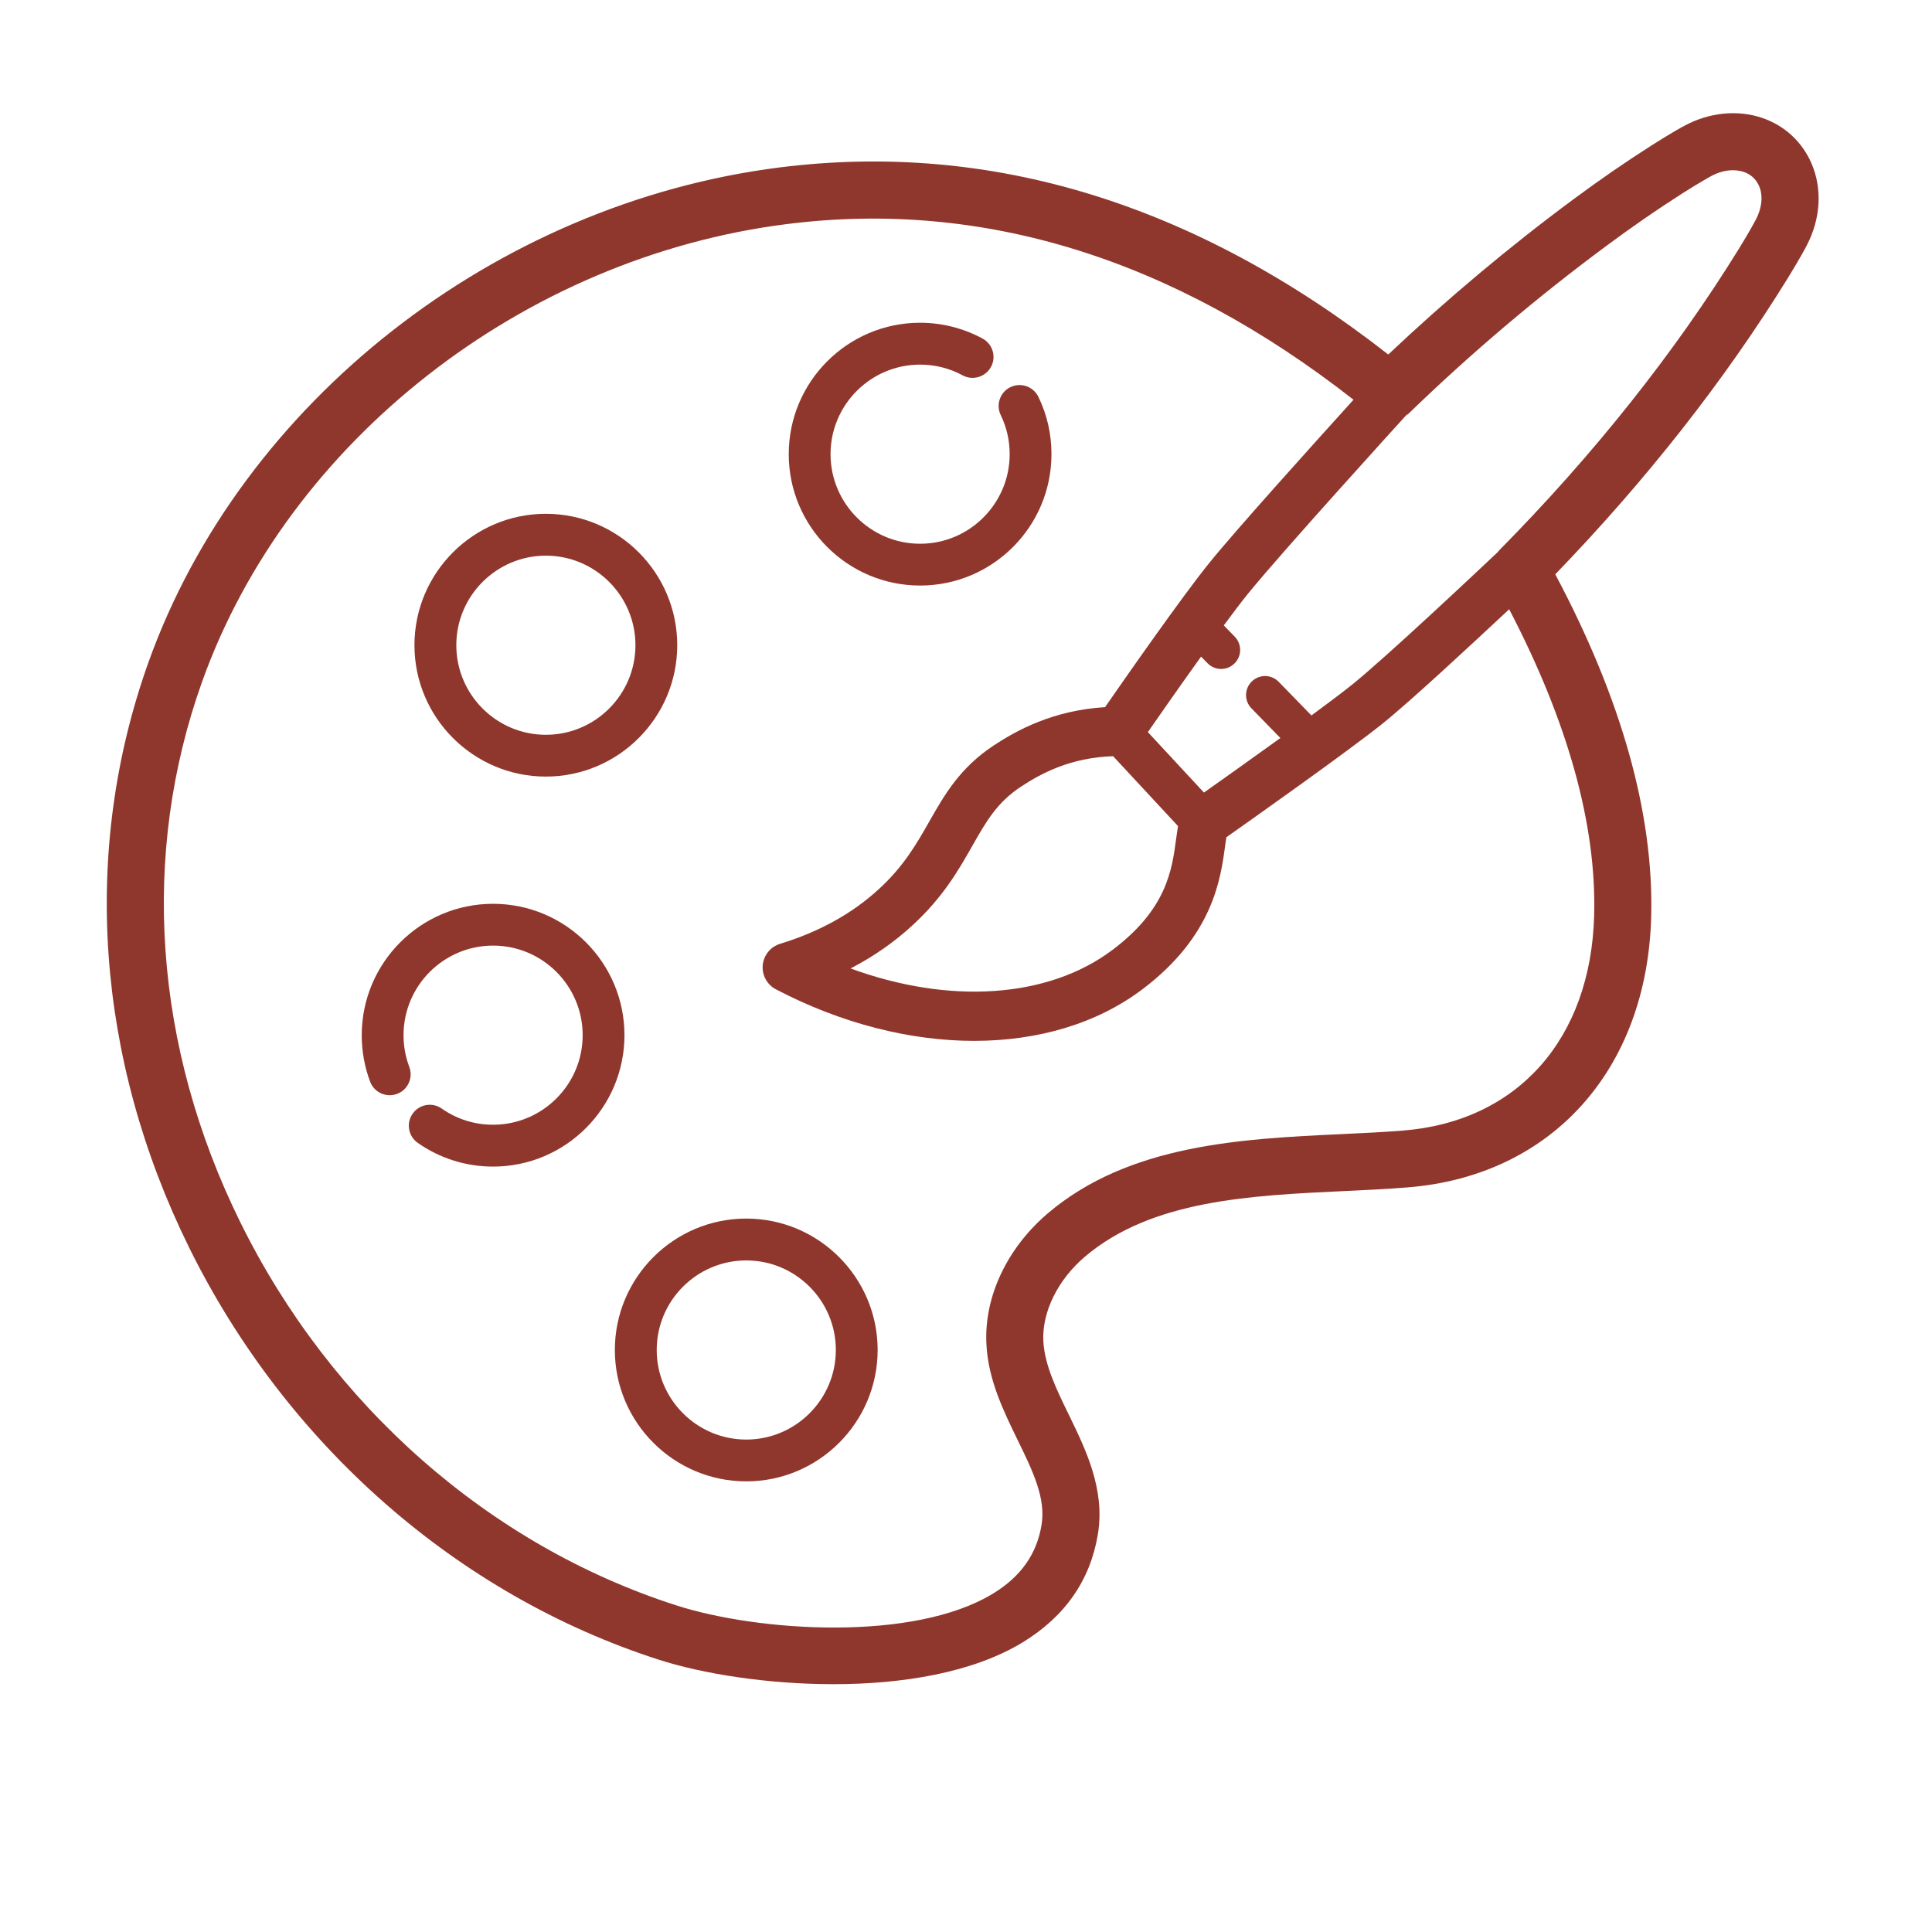 <svg xmlns="http://www.w3.org/2000/svg" xmlns:xlink="http://www.w3.org/1999/xlink" width="150" zoomAndPan="magnify" viewBox="0 0 113.04 120.96" height="150" preserveAspectRatio="xMidYMid meet" version="1.0"><defs><clipPath id="25379b23eb"><path d="M 2 7 L 110 7 L 110 105.762 L 2 105.762 Z M 2 7 " clip-rule="nonzero"/></clipPath></defs><path fill="#90372d" d="M 53.648 36.66 C 58.184 36.66 61.871 32.973 61.871 28.434 C 61.871 27.176 61.598 25.969 61.051 24.844 C 60.734 24.195 59.953 23.926 59.301 24.238 C 58.648 24.555 58.379 25.34 58.695 25.988 C 59.066 26.754 59.254 27.574 59.254 28.434 C 59.254 31.527 56.738 34.043 53.648 34.043 C 50.555 34.043 48.039 31.527 48.039 28.434 C 48.039 25.344 50.555 22.828 53.648 22.828 C 54.578 22.828 55.5 23.059 56.309 23.5 C 56.945 23.844 57.742 23.605 58.086 22.969 C 58.43 22.336 58.191 21.539 57.555 21.195 C 56.363 20.551 55.012 20.207 53.648 20.207 C 49.109 20.207 45.422 23.898 45.422 28.434 C 45.422 32.973 49.109 36.66 53.648 36.66 Z M 53.648 36.66 " fill-opacity="1" fill-rule="nonzero"/><path fill="#90372d" d="M 20.906 68.484 C 21.582 68.23 21.922 67.473 21.664 66.797 C 21.426 66.164 21.305 65.496 21.305 64.812 C 21.305 61.719 23.82 59.203 26.91 59.203 C 30.004 59.203 32.52 61.719 32.52 64.812 C 32.52 67.902 30.004 70.418 26.91 70.418 C 25.75 70.418 24.641 70.07 23.699 69.406 C 23.109 68.992 22.289 69.133 21.875 69.727 C 21.457 70.316 21.602 71.133 22.191 71.551 C 23.578 72.523 25.211 73.039 26.91 73.039 C 31.449 73.039 35.137 69.348 35.137 64.812 C 35.137 60.273 31.449 56.586 26.91 56.586 C 22.375 56.586 18.688 60.273 18.688 64.812 C 18.688 65.816 18.863 66.797 19.215 67.727 C 19.473 68.402 20.23 68.742 20.906 68.484 Z M 20.906 68.484 " fill-opacity="1" fill-rule="nonzero"/><g clip-path="url(#25379b23eb)"><path fill="#90372d" d="M 5.336 41.461 C 1.125 53.223 2.031 66.238 7.879 78.105 C 13.973 90.457 24.691 99.863 37.293 103.914 C 40.016 104.789 44.066 105.445 48.215 105.445 C 52.523 105.445 56.938 104.734 60.078 102.82 C 62.723 101.203 64.305 98.93 64.777 96.055 C 65.238 93.262 64.031 90.777 62.965 88.59 C 62.18 86.98 61.438 85.457 61.363 83.961 C 61.273 82.145 62.27 80.117 63.969 78.676 C 68.141 75.137 74.285 74.848 80.227 74.57 C 81.566 74.508 82.879 74.445 84.137 74.344 C 93.164 73.641 99.164 66.988 99.418 57.398 C 99.59 50.953 97.555 43.742 93.414 35.957 C 99.109 30.059 104.008 23.832 107.969 17.418 C 108.738 16.172 109.137 15.41 109.145 15.391 C 110.035 13.703 110.145 11.816 109.449 10.215 C 108.863 8.875 107.777 7.867 106.383 7.387 C 104.828 6.855 103.039 7.035 101.473 7.887 C 101.441 7.902 100.672 8.32 99.445 9.102 C 97.805 10.148 96.156 11.285 94.547 12.48 C 90.496 15.477 86.613 18.746 82.957 22.195 C 70.902 12.762 58.09 8.812 44.84 10.484 C 27.039 12.738 11.16 25.184 5.336 41.461 Z M 65.73 47.344 L 69.793 51.719 C 69.754 51.961 69.719 52.215 69.68 52.488 C 69.422 54.453 69.098 56.902 65.707 59.461 C 61.66 62.516 55.473 62.898 49.293 60.633 C 50.727 59.891 52.02 58.992 53.156 57.945 C 55.082 56.184 56.055 54.473 56.91 52.969 C 57.773 51.445 58.457 50.242 59.965 49.25 C 61.258 48.398 63.078 47.434 65.73 47.344 Z M 96.676 15.348 C 98.219 14.203 99.797 13.113 101.363 12.113 C 102.461 11.414 103.148 11.039 103.176 11.023 C 103.863 10.648 104.609 10.559 105.219 10.766 C 105.527 10.871 105.941 11.109 106.172 11.641 C 106.43 12.234 106.359 13.012 105.977 13.738 C 105.973 13.746 105.621 14.422 104.93 15.543 C 100.879 22.102 95.809 28.477 89.871 34.488 C 89.855 34.504 89.852 34.523 89.836 34.539 C 89.832 34.543 89.828 34.551 89.824 34.555 C 88.367 35.93 82.719 41.242 80.656 42.895 C 80.062 43.367 79.168 44.043 78.148 44.793 L 76.098 42.688 C 75.641 42.215 74.883 42.207 74.414 42.664 C 73.941 43.125 73.934 43.879 74.391 44.348 L 76.203 46.207 C 74.359 47.539 72.488 48.863 71.418 49.621 L 67.906 45.836 C 68.625 44.801 69.93 42.93 71.238 41.109 L 71.641 41.523 C 71.875 41.762 72.184 41.883 72.492 41.883 C 72.793 41.883 73.094 41.77 73.324 41.543 C 73.797 41.086 73.805 40.332 73.344 39.859 L 72.66 39.156 C 73.242 38.367 73.777 37.66 74.191 37.152 C 76.258 34.602 83.715 26.398 84.078 26 C 84.09 25.992 84.105 25.984 84.117 25.973 C 84.145 25.949 84.18 25.941 84.207 25.918 C 88.098 22.145 92.293 18.59 96.676 15.348 Z M 45.289 14.031 C 57.559 12.477 69.492 16.188 80.781 25.027 C 78.578 27.461 73.496 33.09 71.785 35.203 C 70.043 37.352 66.465 42.484 65.227 44.273 C 61.98 44.473 59.711 45.711 58.262 46.668 C 56.133 48.07 55.16 49.781 54.219 51.438 C 53.438 52.809 52.633 54.23 51.066 55.664 C 49.406 57.191 47.328 58.344 44.883 59.09 C 44.281 59.273 43.852 59.805 43.793 60.43 C 43.738 61.055 44.062 61.652 44.621 61.941 C 48.734 64.094 53.043 65.168 57.035 65.168 C 61.035 65.164 64.715 64.09 67.57 61.934 C 71.996 58.59 72.469 55.023 72.75 52.895 C 72.773 52.719 72.801 52.578 72.824 52.418 C 74.613 51.156 80.418 47.051 82.594 45.309 C 84.316 43.93 88.227 40.297 90.527 38.145 C 94.191 45.176 96 51.617 95.848 57.305 C 95.641 65.059 91.047 70.223 83.855 70.785 C 82.637 70.883 81.363 70.941 80.059 71.004 C 73.824 71.297 66.754 71.629 61.656 75.953 C 59.09 78.133 57.648 81.191 57.797 84.141 C 57.906 86.367 58.844 88.289 59.75 90.152 C 60.707 92.109 61.527 93.801 61.25 95.473 C 60.949 97.301 59.957 98.707 58.215 99.77 C 53.234 102.812 43.5 102.156 38.387 100.512 C 26.699 96.758 16.75 88.016 11.086 76.523 C 5.664 65.535 4.816 53.508 8.699 42.664 C 14.082 27.621 28.785 16.117 45.289 14.031 Z M 45.289 14.031 " fill-opacity="1" fill-rule="nonzero"/></g><path fill="#90372d" d="M 30.215 34.789 C 33.309 34.789 35.824 37.305 35.824 40.395 C 35.824 43.488 33.309 46.004 30.215 46.004 C 27.125 46.004 24.609 43.488 24.609 40.395 C 24.609 37.305 27.125 34.789 30.215 34.789 Z M 30.215 48.621 C 34.75 48.621 38.441 44.93 38.441 40.395 C 38.441 35.859 34.75 32.168 30.215 32.168 C 25.68 32.168 21.988 35.859 21.988 40.395 C 21.988 44.93 25.68 48.621 30.215 48.621 Z M 30.215 48.621 " fill-opacity="1" fill-rule="nonzero"/><path fill="#90372d" d="M 34.535 84.52 C 34.535 89.055 38.227 92.746 42.762 92.746 C 47.297 92.746 50.988 89.055 50.988 84.52 C 50.988 79.984 47.297 76.293 42.762 76.293 C 38.227 76.293 34.535 79.984 34.535 84.52 Z M 42.762 78.914 C 45.855 78.914 48.371 81.43 48.371 84.52 C 48.371 87.613 45.855 90.129 42.762 90.129 C 39.672 90.129 37.156 87.613 37.156 84.52 C 37.156 81.43 39.672 78.914 42.762 78.914 Z M 42.762 78.914 " fill-opacity="1" fill-rule="nonzero"/></svg>